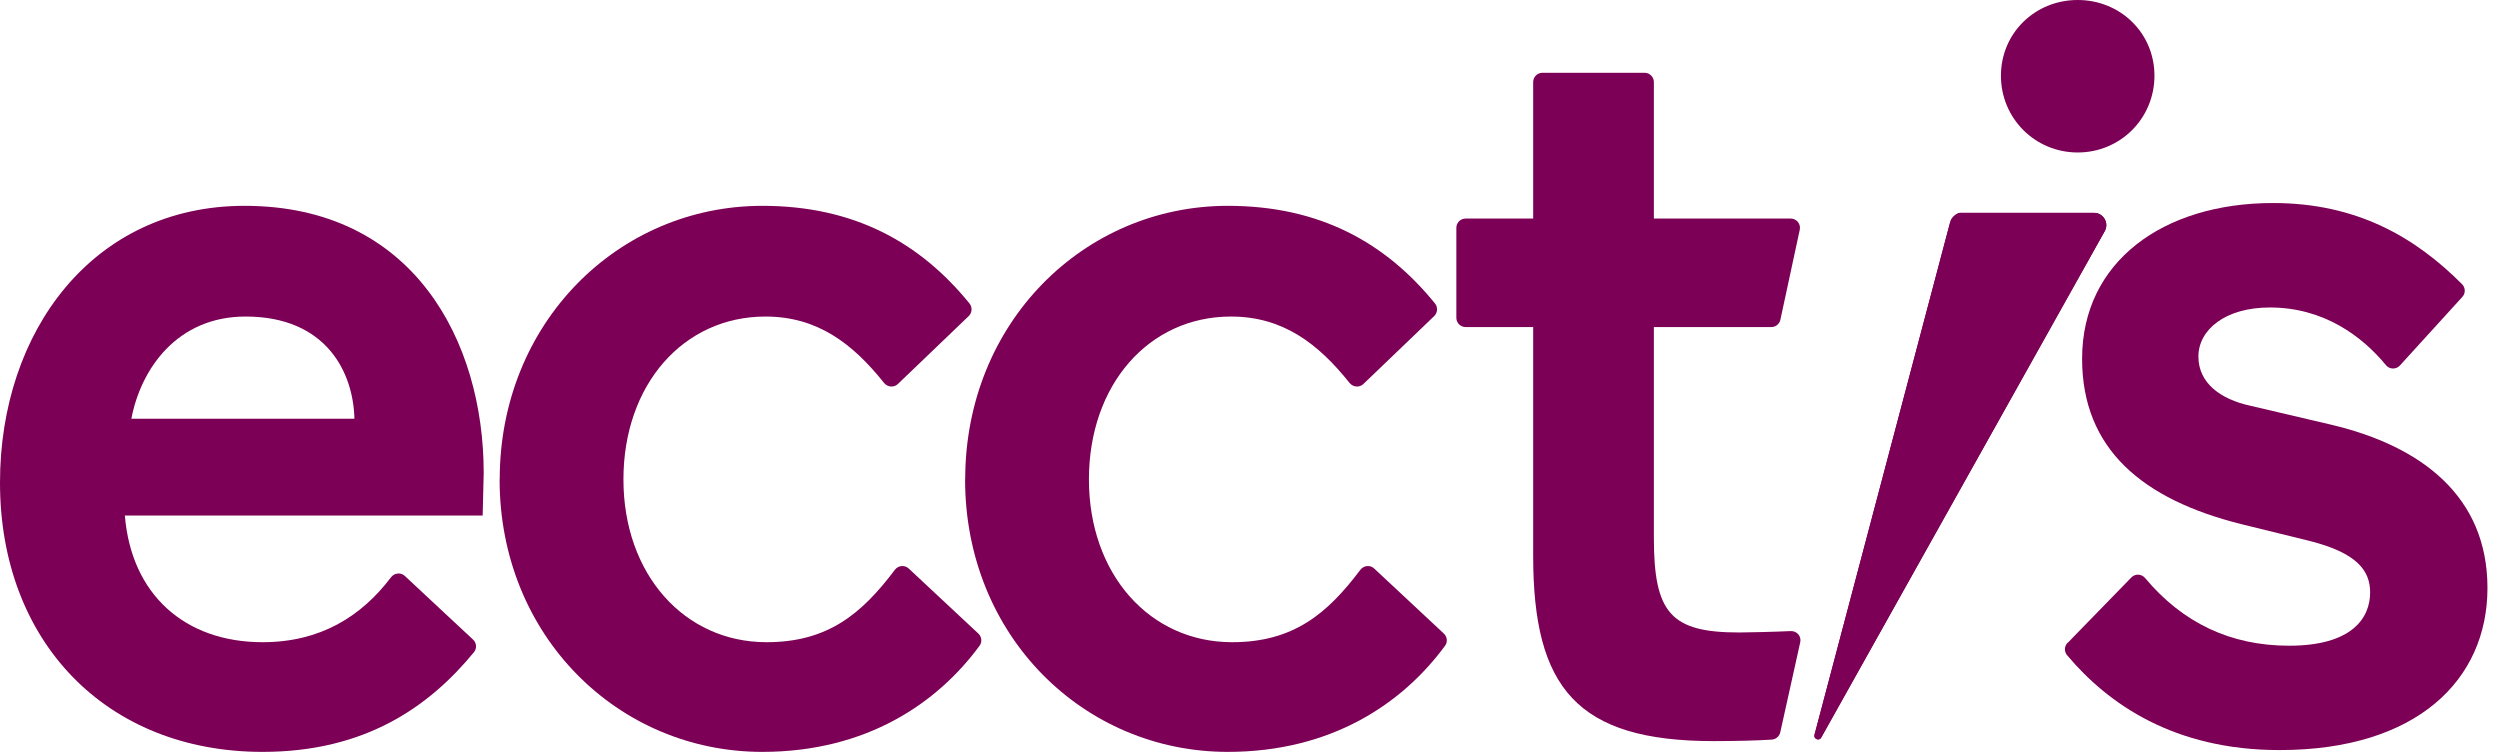 <svg width="133" height="40" viewBox="0 0 133 40" fill="none" xmlns="http://www.w3.org/2000/svg">
<path d="M0 25.672C0 17.634 4.939 10.95 13.009 10.95C21.986 10.95 25.733 18.139 25.733 25.161L25.678 27.426H6.643C6.983 31.617 9.823 34.165 13.972 34.165C17.047 34.165 19.232 32.787 20.8 30.713C20.979 30.479 21.319 30.436 21.535 30.639L25.165 34.024C25.357 34.202 25.381 34.492 25.215 34.695C22.838 37.593 19.43 40 13.972 40C5.625 40 0 34.11 0 25.678V25.672ZM18.855 22.275C18.8 19.837 17.38 16.84 13.064 16.84C9.428 16.84 7.495 19.616 6.989 22.275H18.862H18.855Z" fill="#7C0055"/>
<path d="M26.585 25.5C26.585 17.179 32.889 10.95 40.557 10.95C45.435 10.95 48.941 12.901 51.578 16.145C51.738 16.342 51.72 16.637 51.535 16.816L47.768 20.428C47.558 20.631 47.219 20.601 47.034 20.373C45.361 18.28 43.49 16.84 40.724 16.84C36.353 16.84 33.167 20.465 33.167 25.506C33.167 30.547 36.402 34.165 40.779 34.165C44.039 34.165 45.842 32.657 47.608 30.313C47.787 30.079 48.126 30.042 48.343 30.245L52.047 33.704C52.226 33.87 52.263 34.153 52.115 34.35C49.861 37.421 46.077 40 40.551 40C32.883 40 26.579 33.827 26.579 25.506L26.585 25.5Z" fill="#7C0055"/>
<path d="M51.349 25.5C51.349 17.179 57.653 10.95 65.321 10.95C70.199 10.95 73.706 12.901 76.342 16.145C76.502 16.342 76.484 16.637 76.299 16.816L72.533 20.428C72.323 20.631 71.983 20.601 71.798 20.373C70.125 18.28 68.254 16.84 65.488 16.84C61.117 16.84 57.931 20.465 57.931 25.506C57.931 30.547 61.166 34.165 65.544 34.165C68.803 34.165 70.606 32.657 72.372 30.313C72.551 30.079 72.891 30.042 73.107 30.245L76.811 33.704C76.99 33.87 77.027 34.153 76.879 34.35C74.626 37.421 70.841 40 65.315 40C57.647 40 51.343 33.827 51.343 25.506L51.349 25.5Z" fill="#7C0055"/>
<path d="M81.565 29.574V17.4H77.972C77.7 17.4 77.478 17.178 77.478 16.908V12.119C77.478 11.848 77.7 11.627 77.972 11.627H81.565V4.364C81.565 4.094 81.788 3.872 82.059 3.872H87.492C87.764 3.872 87.986 4.094 87.986 4.364V11.627H95.266C95.58 11.627 95.815 11.916 95.747 12.224L94.716 17.012C94.667 17.24 94.463 17.4 94.234 17.4H87.986V28.608C87.986 32.627 88.894 33.648 92.53 33.648C92.882 33.648 94.339 33.617 95.272 33.574C95.599 33.562 95.846 33.858 95.772 34.171L94.71 38.96C94.66 39.175 94.481 39.329 94.259 39.347C93.605 39.391 92.456 39.427 91.166 39.427C83.893 39.427 81.565 36.596 81.565 29.574Z" fill="#7C0055"/>
<path d="M109.997 34.204L113.39 30.719C113.593 30.509 113.933 30.527 114.124 30.756C116.116 33.137 118.67 34.352 121.779 34.352C125.129 34.352 126.091 32.878 126.091 31.515C126.091 30.324 125.351 29.417 122.914 28.788L119.225 27.881C114.007 26.573 110.768 23.909 110.768 19.085C110.768 13.922 115.08 10.801 120.928 10.801C125.381 10.801 128.49 12.62 130.982 15.119C131.168 15.304 131.174 15.606 130.995 15.797L127.676 19.443C127.473 19.665 127.127 19.659 126.936 19.43C125.653 17.87 123.605 16.358 120.755 16.358C118.374 16.358 116.955 17.549 116.955 18.968C116.955 20.387 118.146 21.238 119.682 21.577L124.049 22.601C128.817 23.736 132.333 26.401 132.333 31.28C132.333 36.159 128.589 39.904 121.267 39.904C115.666 39.904 112.15 37.455 109.966 34.852C109.806 34.66 109.818 34.377 109.997 34.192V34.204Z" fill="#7C0055"/>
<path d="M110.534 0C112.804 0 114.617 1.758 114.617 4.028C114.617 6.298 112.804 8.112 110.534 8.112C108.264 8.112 106.45 6.298 106.45 4.028C106.45 1.758 108.264 0 110.534 0Z" fill="#7C0055"/>
<path d="M103.748 11.849C103.798 11.516 104.174 11.325 104.26 11.325H111.404C111.897 11.325 112.212 11.855 111.977 12.287L96.889 39.237C96.778 39.441 96.47 39.311 96.531 39.089L103.742 11.843L103.748 11.849Z" fill="#7C0055"/>
<path d="M103.748 11.849C103.798 11.516 104.174 11.325 104.26 11.325H111.404C111.897 11.325 112.212 11.855 111.977 12.287L96.889 39.237C96.778 39.441 96.47 39.311 96.531 39.089L103.742 11.843L103.748 11.849Z" fill="#7C0055"/>
</svg>
